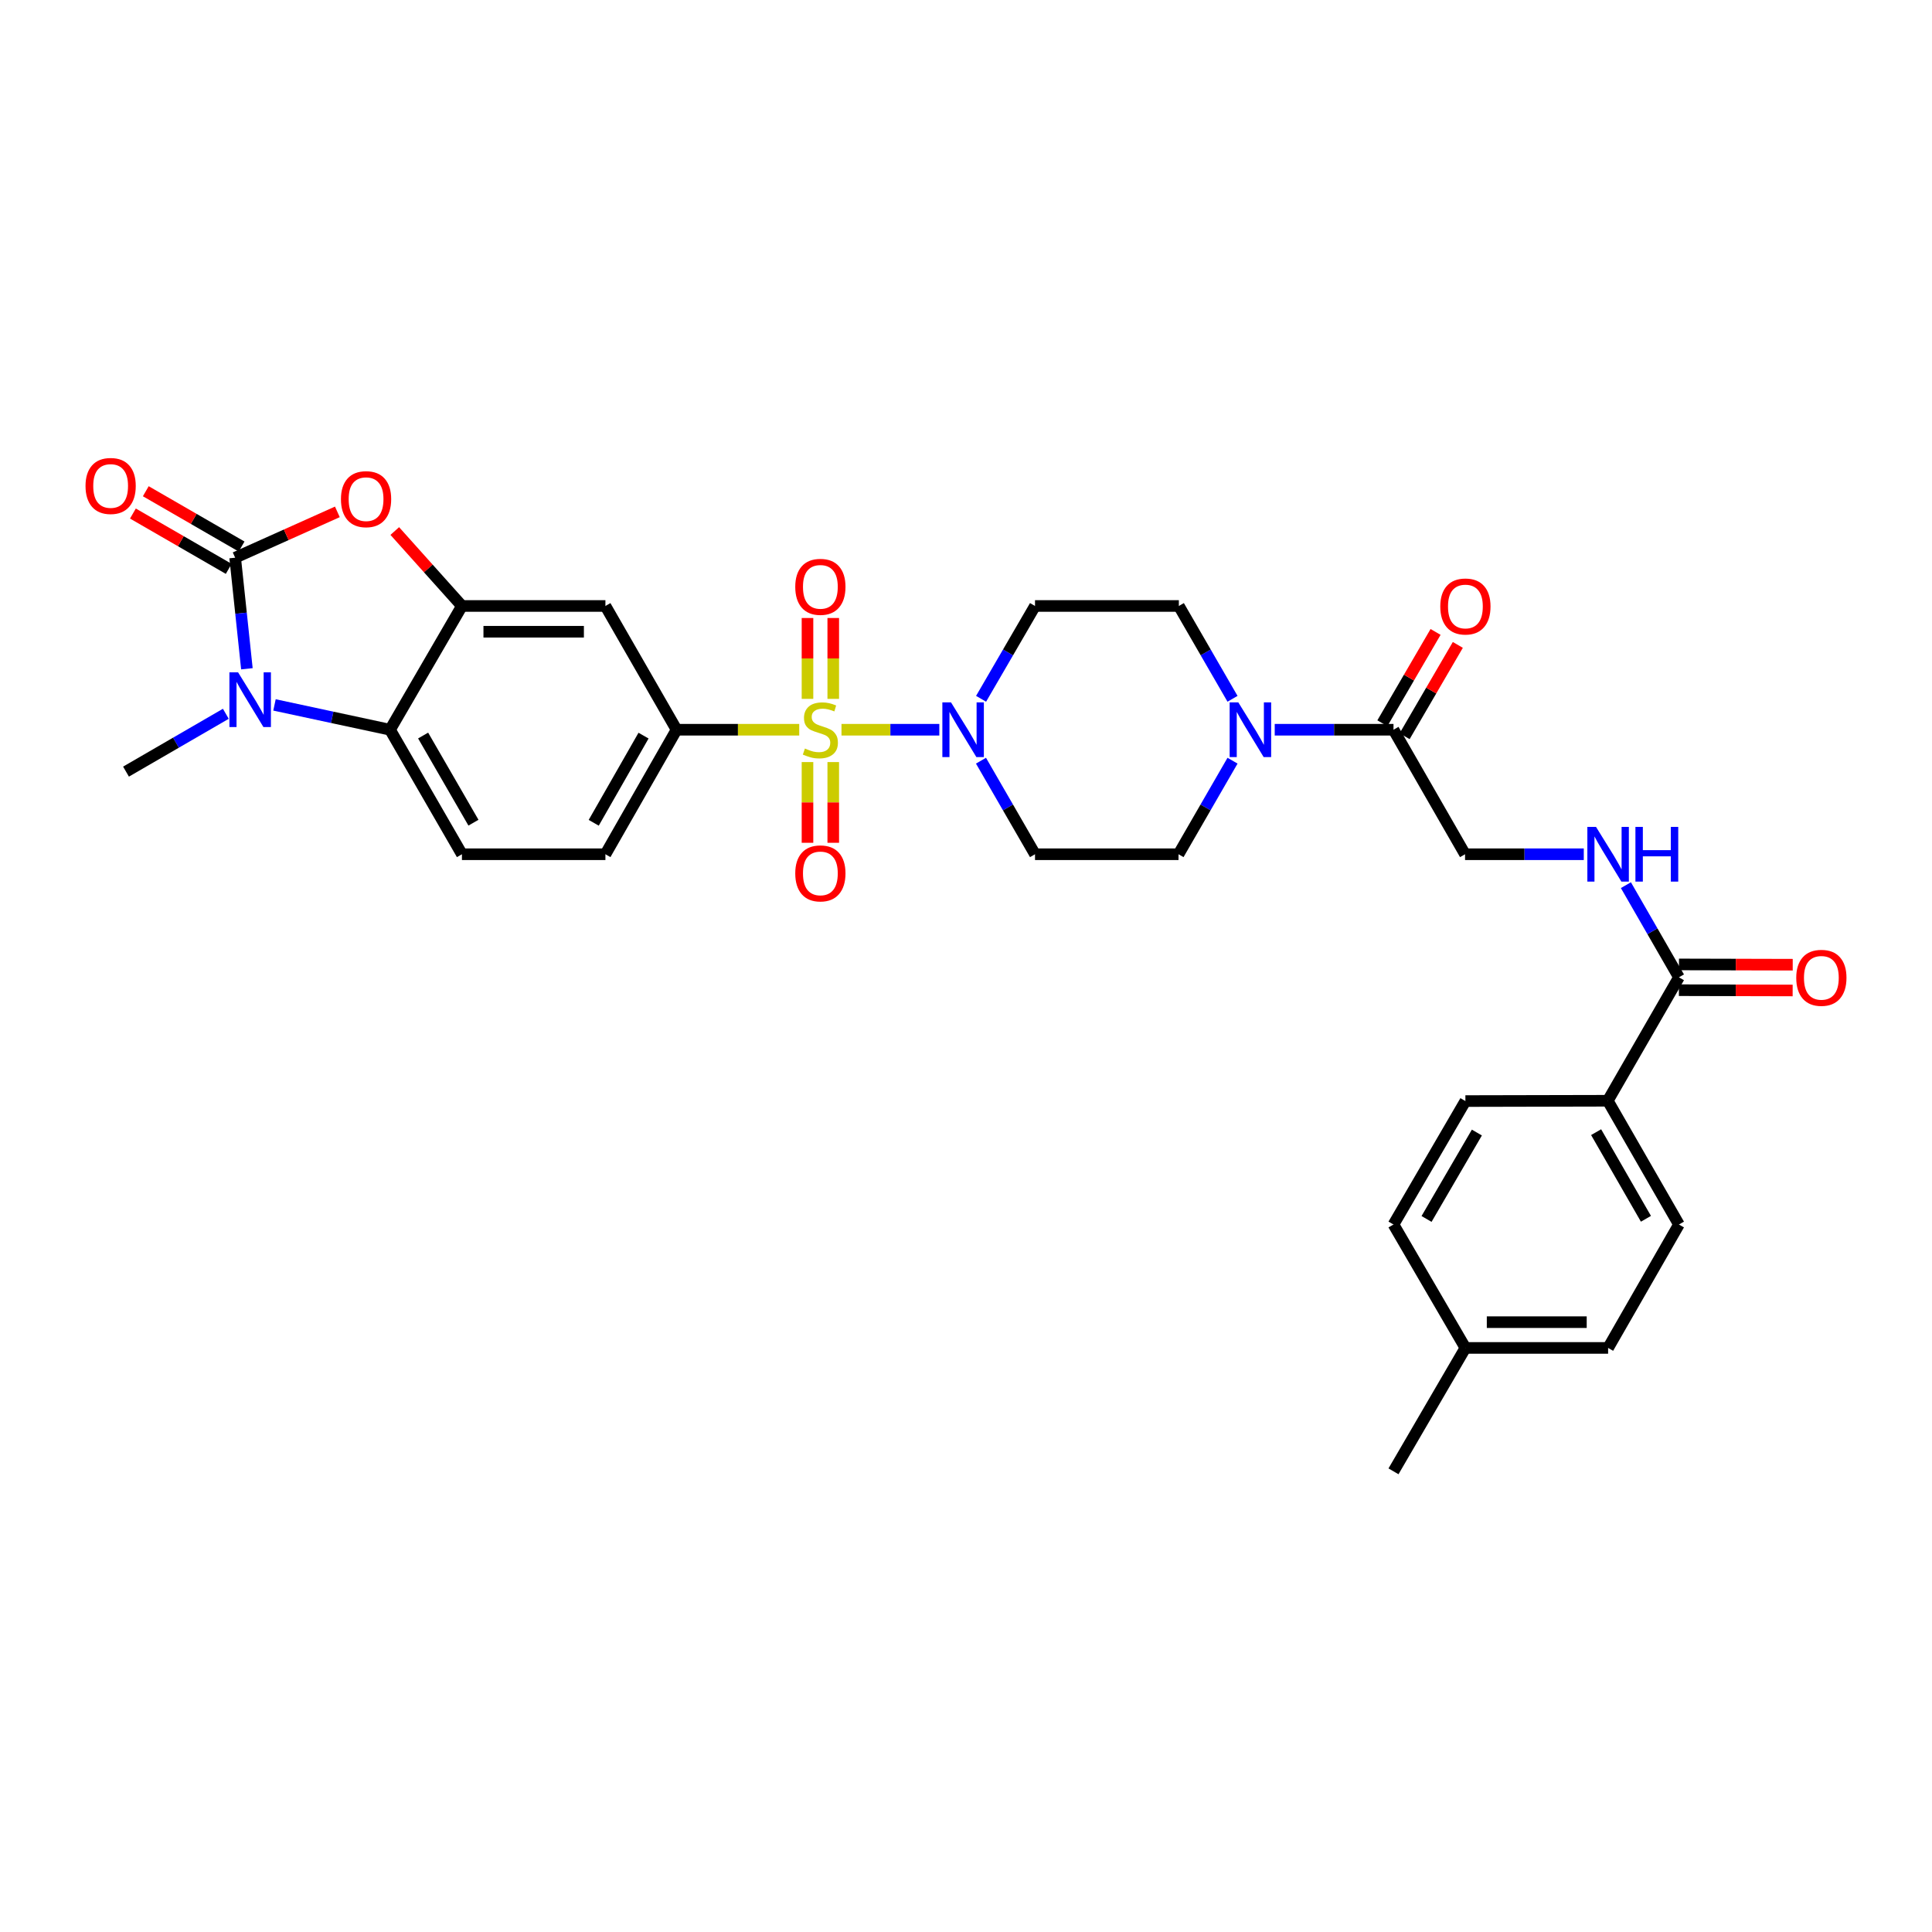 <?xml version='1.0' encoding='iso-8859-1'?>
<svg version='1.1' baseProfile='full'
              xmlns='http://www.w3.org/2000/svg'
                      xmlns:rdkit='http://www.rdkit.org/xml'
                      xmlns:xlink='http://www.w3.org/1999/xlink'
                  xml:space='preserve'
width='1000px' height='1000px' viewBox='0 0 1000 1000'>
<!-- END OF HEADER -->
<rect style='opacity:1.0;fill:#FFFFFF;stroke:none' width='1000' height='1000' x='0' y='0'> </rect>
<path class='bond-2' d='M 435.55,377.708 L 460.87,377.708' style='fill:none;fill-rule:evenodd;stroke:#CCCC00;stroke-width:6px;stroke-linecap:butt;stroke-linejoin:miter;stroke-opacity:1' />
<path class='bond-2' d='M 460.87,377.708 L 486.19,377.708' style='fill:none;fill-rule:evenodd;stroke:#0000FF;stroke-width:6px;stroke-linecap:butt;stroke-linejoin:miter;stroke-opacity:1' />
<path class='bond-6' d='M 413.682,377.708 L 381.938,377.708' style='fill:none;fill-rule:evenodd;stroke:#CCCC00;stroke-width:6px;stroke-linecap:butt;stroke-linejoin:miter;stroke-opacity:1' />
<path class='bond-6' d='M 381.938,377.708 L 350.194,377.708' style='fill:none;fill-rule:evenodd;stroke:#000000;stroke-width:6px;stroke-linecap:butt;stroke-linejoin:miter;stroke-opacity:1' />
<path class='bond-11' d='M 417.956,394.445 L 417.956,415.334' style='fill:none;fill-rule:evenodd;stroke:#CCCC00;stroke-width:6px;stroke-linecap:butt;stroke-linejoin:miter;stroke-opacity:1' />
<path class='bond-11' d='M 417.956,415.334 L 417.956,436.223' style='fill:none;fill-rule:evenodd;stroke:#FF0000;stroke-width:6px;stroke-linecap:butt;stroke-linejoin:miter;stroke-opacity:1' />
<path class='bond-11' d='M 431.29,394.445 L 431.29,415.334' style='fill:none;fill-rule:evenodd;stroke:#CCCC00;stroke-width:6px;stroke-linecap:butt;stroke-linejoin:miter;stroke-opacity:1' />
<path class='bond-11' d='M 431.29,415.334 L 431.29,436.223' style='fill:none;fill-rule:evenodd;stroke:#FF0000;stroke-width:6px;stroke-linecap:butt;stroke-linejoin:miter;stroke-opacity:1' />
<path class='bond-12' d='M 431.29,361.737 L 431.29,340.807' style='fill:none;fill-rule:evenodd;stroke:#CCCC00;stroke-width:6px;stroke-linecap:butt;stroke-linejoin:miter;stroke-opacity:1' />
<path class='bond-12' d='M 431.29,340.807 L 431.29,319.877' style='fill:none;fill-rule:evenodd;stroke:#FF0000;stroke-width:6px;stroke-linecap:butt;stroke-linejoin:miter;stroke-opacity:1' />
<path class='bond-12' d='M 417.956,361.737 L 417.956,340.807' style='fill:none;fill-rule:evenodd;stroke:#CCCC00;stroke-width:6px;stroke-linecap:butt;stroke-linejoin:miter;stroke-opacity:1' />
<path class='bond-12' d='M 417.956,340.807 L 417.956,319.877' style='fill:none;fill-rule:evenodd;stroke:#FF0000;stroke-width:6px;stroke-linecap:butt;stroke-linejoin:miter;stroke-opacity:1' />
<path class='bond-0' d='M 121.715,288.664 L 148.168,276.804' style='fill:none;fill-rule:evenodd;stroke:#000000;stroke-width:6px;stroke-linecap:butt;stroke-linejoin:miter;stroke-opacity:1' />
<path class='bond-0' d='M 148.168,276.804 L 174.62,264.944' style='fill:none;fill-rule:evenodd;stroke:#FF0000;stroke-width:6px;stroke-linecap:butt;stroke-linejoin:miter;stroke-opacity:1' />
<path class='bond-17' d='M 125.049,282.89 L 100.254,268.574' style='fill:none;fill-rule:evenodd;stroke:#000000;stroke-width:6px;stroke-linecap:butt;stroke-linejoin:miter;stroke-opacity:1' />
<path class='bond-17' d='M 100.254,268.574 L 75.459,254.259' style='fill:none;fill-rule:evenodd;stroke:#FF0000;stroke-width:6px;stroke-linecap:butt;stroke-linejoin:miter;stroke-opacity:1' />
<path class='bond-17' d='M 118.381,294.438 L 93.587,280.122' style='fill:none;fill-rule:evenodd;stroke:#000000;stroke-width:6px;stroke-linecap:butt;stroke-linejoin:miter;stroke-opacity:1' />
<path class='bond-17' d='M 93.587,280.122 L 68.792,265.807' style='fill:none;fill-rule:evenodd;stroke:#FF0000;stroke-width:6px;stroke-linecap:butt;stroke-linejoin:miter;stroke-opacity:1' />
<path class='bond-34' d='M 121.715,288.664 L 124.754,317.407' style='fill:none;fill-rule:evenodd;stroke:#000000;stroke-width:6px;stroke-linecap:butt;stroke-linejoin:miter;stroke-opacity:1' />
<path class='bond-34' d='M 124.754,317.407 L 127.794,346.151' style='fill:none;fill-rule:evenodd;stroke:#0000FF;stroke-width:6px;stroke-linecap:butt;stroke-linejoin:miter;stroke-opacity:1' />
<path class='bond-1' d='M 142.077,364.863 L 171.977,371.286' style='fill:none;fill-rule:evenodd;stroke:#0000FF;stroke-width:6px;stroke-linecap:butt;stroke-linejoin:miter;stroke-opacity:1' />
<path class='bond-1' d='M 171.977,371.286 L 201.878,377.708' style='fill:none;fill-rule:evenodd;stroke:#000000;stroke-width:6px;stroke-linecap:butt;stroke-linejoin:miter;stroke-opacity:1' />
<path class='bond-27' d='M 116.889,369.457 L 91.055,384.424' style='fill:none;fill-rule:evenodd;stroke:#0000FF;stroke-width:6px;stroke-linecap:butt;stroke-linejoin:miter;stroke-opacity:1' />
<path class='bond-27' d='M 91.055,384.424 L 65.221,399.392' style='fill:none;fill-rule:evenodd;stroke:#000000;stroke-width:6px;stroke-linecap:butt;stroke-linejoin:miter;stroke-opacity:1' />
<path class='bond-14' d='M 507.807,361.696 L 521.764,337.674' style='fill:none;fill-rule:evenodd;stroke:#0000FF;stroke-width:6px;stroke-linecap:butt;stroke-linejoin:miter;stroke-opacity:1' />
<path class='bond-14' d='M 521.764,337.674 L 535.722,313.651' style='fill:none;fill-rule:evenodd;stroke:#000000;stroke-width:6px;stroke-linecap:butt;stroke-linejoin:miter;stroke-opacity:1' />
<path class='bond-15' d='M 507.755,393.729 L 521.738,417.944' style='fill:none;fill-rule:evenodd;stroke:#0000FF;stroke-width:6px;stroke-linecap:butt;stroke-linejoin:miter;stroke-opacity:1' />
<path class='bond-15' d='M 521.738,417.944 L 535.722,442.158' style='fill:none;fill-rule:evenodd;stroke:#000000;stroke-width:6px;stroke-linecap:butt;stroke-linejoin:miter;stroke-opacity:1' />
<path class='bond-3' d='M 204.335,274.863 L 221.715,294.257' style='fill:none;fill-rule:evenodd;stroke:#FF0000;stroke-width:6px;stroke-linecap:butt;stroke-linejoin:miter;stroke-opacity:1' />
<path class='bond-3' d='M 221.715,294.257 L 239.096,313.651' style='fill:none;fill-rule:evenodd;stroke:#000000;stroke-width:6px;stroke-linecap:butt;stroke-linejoin:miter;stroke-opacity:1' />
<path class='bond-4' d='M 239.096,313.651 L 313.361,313.651' style='fill:none;fill-rule:evenodd;stroke:#000000;stroke-width:6px;stroke-linecap:butt;stroke-linejoin:miter;stroke-opacity:1' />
<path class='bond-4' d='M 250.236,326.985 L 302.222,326.985' style='fill:none;fill-rule:evenodd;stroke:#000000;stroke-width:6px;stroke-linecap:butt;stroke-linejoin:miter;stroke-opacity:1' />
<path class='bond-33' d='M 239.096,313.651 L 201.878,377.708' style='fill:none;fill-rule:evenodd;stroke:#000000;stroke-width:6px;stroke-linecap:butt;stroke-linejoin:miter;stroke-opacity:1' />
<path class='bond-5' d='M 201.878,377.708 L 239.096,442.158' style='fill:none;fill-rule:evenodd;stroke:#000000;stroke-width:6px;stroke-linecap:butt;stroke-linejoin:miter;stroke-opacity:1' />
<path class='bond-5' d='M 219.008,380.708 L 245.06,425.823' style='fill:none;fill-rule:evenodd;stroke:#000000;stroke-width:6px;stroke-linecap:butt;stroke-linejoin:miter;stroke-opacity:1' />
<path class='bond-8' d='M 350.194,377.708 L 313.361,313.651' style='fill:none;fill-rule:evenodd;stroke:#000000;stroke-width:6px;stroke-linecap:butt;stroke-linejoin:miter;stroke-opacity:1' />
<path class='bond-22' d='M 350.194,377.708 L 313.361,442.158' style='fill:none;fill-rule:evenodd;stroke:#000000;stroke-width:6px;stroke-linecap:butt;stroke-linejoin:miter;stroke-opacity:1' />
<path class='bond-22' d='M 333.092,380.76 L 307.309,425.875' style='fill:none;fill-rule:evenodd;stroke:#000000;stroke-width:6px;stroke-linecap:butt;stroke-linejoin:miter;stroke-opacity:1' />
<path class='bond-7' d='M 637.956,393.729 L 623.975,417.944' style='fill:none;fill-rule:evenodd;stroke:#0000FF;stroke-width:6px;stroke-linecap:butt;stroke-linejoin:miter;stroke-opacity:1' />
<path class='bond-7' d='M 623.975,417.944 L 609.995,442.158' style='fill:none;fill-rule:evenodd;stroke:#000000;stroke-width:6px;stroke-linecap:butt;stroke-linejoin:miter;stroke-opacity:1' />
<path class='bond-9' d='M 659.797,377.708 L 690.534,377.708' style='fill:none;fill-rule:evenodd;stroke:#0000FF;stroke-width:6px;stroke-linecap:butt;stroke-linejoin:miter;stroke-opacity:1' />
<path class='bond-9' d='M 690.534,377.708 L 721.271,377.708' style='fill:none;fill-rule:evenodd;stroke:#000000;stroke-width:6px;stroke-linecap:butt;stroke-linejoin:miter;stroke-opacity:1' />
<path class='bond-32' d='M 637.95,361.699 L 624.061,337.675' style='fill:none;fill-rule:evenodd;stroke:#0000FF;stroke-width:6px;stroke-linecap:butt;stroke-linejoin:miter;stroke-opacity:1' />
<path class='bond-32' d='M 624.061,337.675 L 610.173,313.651' style='fill:none;fill-rule:evenodd;stroke:#000000;stroke-width:6px;stroke-linecap:butt;stroke-linejoin:miter;stroke-opacity:1' />
<path class='bond-21' d='M 721.271,377.708 L 758.304,442.158' style='fill:none;fill-rule:evenodd;stroke:#000000;stroke-width:6px;stroke-linecap:butt;stroke-linejoin:miter;stroke-opacity:1' />
<path class='bond-23' d='M 727.032,381.065 L 740.802,357.433' style='fill:none;fill-rule:evenodd;stroke:#000000;stroke-width:6px;stroke-linecap:butt;stroke-linejoin:miter;stroke-opacity:1' />
<path class='bond-23' d='M 740.802,357.433 L 754.572,333.801' style='fill:none;fill-rule:evenodd;stroke:#FF0000;stroke-width:6px;stroke-linecap:butt;stroke-linejoin:miter;stroke-opacity:1' />
<path class='bond-23' d='M 715.511,374.352 L 729.281,350.72' style='fill:none;fill-rule:evenodd;stroke:#000000;stroke-width:6px;stroke-linecap:butt;stroke-linejoin:miter;stroke-opacity:1' />
<path class='bond-23' d='M 729.281,350.72 L 743.051,327.088' style='fill:none;fill-rule:evenodd;stroke:#FF0000;stroke-width:6px;stroke-linecap:butt;stroke-linejoin:miter;stroke-opacity:1' />
<path class='bond-10' d='M 869.017,505.853 L 855.29,482.004' style='fill:none;fill-rule:evenodd;stroke:#000000;stroke-width:6px;stroke-linecap:butt;stroke-linejoin:miter;stroke-opacity:1' />
<path class='bond-10' d='M 855.29,482.004 L 841.563,458.156' style='fill:none;fill-rule:evenodd;stroke:#0000FF;stroke-width:6px;stroke-linecap:butt;stroke-linejoin:miter;stroke-opacity:1' />
<path class='bond-18' d='M 869.017,505.853 L 832.185,569.747' style='fill:none;fill-rule:evenodd;stroke:#000000;stroke-width:6px;stroke-linecap:butt;stroke-linejoin:miter;stroke-opacity:1' />
<path class='bond-24' d='M 869.001,512.52 L 898.438,512.594' style='fill:none;fill-rule:evenodd;stroke:#000000;stroke-width:6px;stroke-linecap:butt;stroke-linejoin:miter;stroke-opacity:1' />
<path class='bond-24' d='M 898.438,512.594 L 927.875,512.668' style='fill:none;fill-rule:evenodd;stroke:#FF0000;stroke-width:6px;stroke-linecap:butt;stroke-linejoin:miter;stroke-opacity:1' />
<path class='bond-24' d='M 869.034,499.186 L 898.472,499.26' style='fill:none;fill-rule:evenodd;stroke:#000000;stroke-width:6px;stroke-linecap:butt;stroke-linejoin:miter;stroke-opacity:1' />
<path class='bond-24' d='M 898.472,499.26 L 927.909,499.334' style='fill:none;fill-rule:evenodd;stroke:#FF0000;stroke-width:6px;stroke-linecap:butt;stroke-linejoin:miter;stroke-opacity:1' />
<path class='bond-13' d='M 819.764,442.158 L 789.034,442.158' style='fill:none;fill-rule:evenodd;stroke:#0000FF;stroke-width:6px;stroke-linecap:butt;stroke-linejoin:miter;stroke-opacity:1' />
<path class='bond-13' d='M 789.034,442.158 L 758.304,442.158' style='fill:none;fill-rule:evenodd;stroke:#000000;stroke-width:6px;stroke-linecap:butt;stroke-linejoin:miter;stroke-opacity:1' />
<path class='bond-19' d='M 535.722,313.651 L 610.173,313.651' style='fill:none;fill-rule:evenodd;stroke:#000000;stroke-width:6px;stroke-linecap:butt;stroke-linejoin:miter;stroke-opacity:1' />
<path class='bond-20' d='M 535.722,442.158 L 609.995,442.158' style='fill:none;fill-rule:evenodd;stroke:#000000;stroke-width:6px;stroke-linecap:butt;stroke-linejoin:miter;stroke-opacity:1' />
<path class='bond-16' d='M 239.096,442.158 L 313.361,442.158' style='fill:none;fill-rule:evenodd;stroke:#000000;stroke-width:6px;stroke-linecap:butt;stroke-linejoin:miter;stroke-opacity:1' />
<path class='bond-25' d='M 832.185,569.747 L 869.017,633.805' style='fill:none;fill-rule:evenodd;stroke:#000000;stroke-width:6px;stroke-linecap:butt;stroke-linejoin:miter;stroke-opacity:1' />
<path class='bond-25' d='M 826.15,586.003 L 851.933,630.843' style='fill:none;fill-rule:evenodd;stroke:#000000;stroke-width:6px;stroke-linecap:butt;stroke-linejoin:miter;stroke-opacity:1' />
<path class='bond-26' d='M 832.185,569.747 L 758.489,569.91' style='fill:none;fill-rule:evenodd;stroke:#000000;stroke-width:6px;stroke-linecap:butt;stroke-linejoin:miter;stroke-opacity:1' />
<path class='bond-28' d='M 869.017,633.805 L 832.355,697.685' style='fill:none;fill-rule:evenodd;stroke:#000000;stroke-width:6px;stroke-linecap:butt;stroke-linejoin:miter;stroke-opacity:1' />
<path class='bond-29' d='M 758.489,569.91 L 721.271,633.805' style='fill:none;fill-rule:evenodd;stroke:#000000;stroke-width:6px;stroke-linecap:butt;stroke-linejoin:miter;stroke-opacity:1' />
<path class='bond-29' d='M 764.429,586.206 L 738.376,630.932' style='fill:none;fill-rule:evenodd;stroke:#000000;stroke-width:6px;stroke-linecap:butt;stroke-linejoin:miter;stroke-opacity:1' />
<path class='bond-35' d='M 832.355,697.685 L 758.489,697.685' style='fill:none;fill-rule:evenodd;stroke:#000000;stroke-width:6px;stroke-linecap:butt;stroke-linejoin:miter;stroke-opacity:1' />
<path class='bond-35' d='M 821.275,684.35 L 769.569,684.35' style='fill:none;fill-rule:evenodd;stroke:#000000;stroke-width:6px;stroke-linecap:butt;stroke-linejoin:miter;stroke-opacity:1' />
<path class='bond-30' d='M 721.271,633.805 L 758.489,697.685' style='fill:none;fill-rule:evenodd;stroke:#000000;stroke-width:6px;stroke-linecap:butt;stroke-linejoin:miter;stroke-opacity:1' />
<path class='bond-31' d='M 758.489,697.685 L 721.271,761.557' style='fill:none;fill-rule:evenodd;stroke:#000000;stroke-width:6px;stroke-linecap:butt;stroke-linejoin:miter;stroke-opacity:1' />
<path  class='atom-0' d='M 416.623 387.428
Q 416.943 387.548, 418.263 388.108
Q 419.583 388.668, 421.023 389.028
Q 422.503 389.348, 423.943 389.348
Q 426.623 389.348, 428.183 388.068
Q 429.743 386.748, 429.743 384.468
Q 429.743 382.908, 428.943 381.948
Q 428.183 380.988, 426.983 380.468
Q 425.783 379.948, 423.783 379.348
Q 421.263 378.588, 419.743 377.868
Q 418.263 377.148, 417.183 375.628
Q 416.143 374.108, 416.143 371.548
Q 416.143 367.988, 418.543 365.788
Q 420.983 363.588, 425.783 363.588
Q 429.063 363.588, 432.783 365.148
L 431.863 368.228
Q 428.463 366.828, 425.903 366.828
Q 423.143 366.828, 421.623 367.988
Q 420.103 369.108, 420.143 371.068
Q 420.143 372.588, 420.903 373.508
Q 421.703 374.428, 422.823 374.948
Q 423.983 375.468, 425.903 376.068
Q 428.463 376.868, 429.983 377.668
Q 431.503 378.468, 432.583 380.108
Q 433.703 381.708, 433.703 384.468
Q 433.703 388.388, 431.063 390.508
Q 428.463 392.588, 424.103 392.588
Q 421.583 392.588, 419.663 392.028
Q 417.783 391.508, 415.543 390.588
L 416.623 387.428
' fill='#CCCC00'/>
<path  class='atom-2' d='M 123.226 347.999
L 132.506 362.999
Q 133.426 364.479, 134.906 367.159
Q 136.386 369.839, 136.466 369.999
L 136.466 347.999
L 140.226 347.999
L 140.226 376.319
L 136.346 376.319
L 126.386 359.919
Q 125.226 357.999, 123.986 355.799
Q 122.786 353.599, 122.426 352.919
L 122.426 376.319
L 118.746 376.319
L 118.746 347.999
L 123.226 347.999
' fill='#0000FF'/>
<path  class='atom-3' d='M 492.244 363.548
L 501.524 378.548
Q 502.444 380.028, 503.924 382.708
Q 505.404 385.388, 505.484 385.548
L 505.484 363.548
L 509.244 363.548
L 509.244 391.868
L 505.364 391.868
L 495.404 375.468
Q 494.244 373.548, 493.004 371.348
Q 491.804 369.148, 491.444 368.468
L 491.444 391.868
L 487.764 391.868
L 487.764 363.548
L 492.244 363.548
' fill='#0000FF'/>
<path  class='atom-4' d='M 176.477 258.363
Q 176.477 251.563, 179.837 247.763
Q 183.197 243.963, 189.477 243.963
Q 195.757 243.963, 199.117 247.763
Q 202.477 251.563, 202.477 258.363
Q 202.477 265.243, 199.077 269.163
Q 195.677 273.043, 189.477 273.043
Q 183.237 273.043, 179.837 269.163
Q 176.477 265.283, 176.477 258.363
M 189.477 269.843
Q 193.797 269.843, 196.117 266.963
Q 198.477 264.043, 198.477 258.363
Q 198.477 252.803, 196.117 250.003
Q 193.797 247.163, 189.477 247.163
Q 185.157 247.163, 182.797 249.963
Q 180.477 252.763, 180.477 258.363
Q 180.477 264.083, 182.797 266.963
Q 185.157 269.843, 189.477 269.843
' fill='#FF0000'/>
<path  class='atom-8' d='M 640.945 363.548
L 650.225 378.548
Q 651.145 380.028, 652.625 382.708
Q 654.105 385.388, 654.185 385.548
L 654.185 363.548
L 657.945 363.548
L 657.945 391.868
L 654.065 391.868
L 644.105 375.468
Q 642.945 373.548, 641.705 371.348
Q 640.505 369.148, 640.145 368.468
L 640.145 391.868
L 636.465 391.868
L 636.465 363.548
L 640.945 363.548
' fill='#0000FF'/>
<path  class='atom-12' d='M 411.623 452.062
Q 411.623 445.262, 414.983 441.462
Q 418.343 437.662, 424.623 437.662
Q 430.903 437.662, 434.263 441.462
Q 437.623 445.262, 437.623 452.062
Q 437.623 458.942, 434.223 462.862
Q 430.823 466.742, 424.623 466.742
Q 418.383 466.742, 414.983 462.862
Q 411.623 458.982, 411.623 452.062
M 424.623 463.542
Q 428.943 463.542, 431.263 460.662
Q 433.623 457.742, 433.623 452.062
Q 433.623 446.502, 431.263 443.702
Q 428.943 440.862, 424.623 440.862
Q 420.303 440.862, 417.943 443.662
Q 415.623 446.462, 415.623 452.062
Q 415.623 457.782, 417.943 460.662
Q 420.303 463.542, 424.623 463.542
' fill='#FF0000'/>
<path  class='atom-13' d='M 411.623 303.745
Q 411.623 296.945, 414.983 293.145
Q 418.343 289.345, 424.623 289.345
Q 430.903 289.345, 434.263 293.145
Q 437.623 296.945, 437.623 303.745
Q 437.623 310.625, 434.223 314.545
Q 430.823 318.425, 424.623 318.425
Q 418.383 318.425, 414.983 314.545
Q 411.623 310.665, 411.623 303.745
M 424.623 315.225
Q 428.943 315.225, 431.263 312.345
Q 433.623 309.425, 433.623 303.745
Q 433.623 298.185, 431.263 295.385
Q 428.943 292.545, 424.623 292.545
Q 420.303 292.545, 417.943 295.345
Q 415.623 298.145, 415.623 303.745
Q 415.623 309.465, 417.943 312.345
Q 420.303 315.225, 424.623 315.225
' fill='#FF0000'/>
<path  class='atom-14' d='M 826.095 427.998
L 835.375 442.998
Q 836.295 444.478, 837.775 447.158
Q 839.255 449.838, 839.335 449.998
L 839.335 427.998
L 843.095 427.998
L 843.095 456.318
L 839.215 456.318
L 829.255 439.918
Q 828.095 437.998, 826.855 435.798
Q 825.655 433.598, 825.295 432.918
L 825.295 456.318
L 821.615 456.318
L 821.615 427.998
L 826.095 427.998
' fill='#0000FF'/>
<path  class='atom-14' d='M 846.495 427.998
L 850.335 427.998
L 850.335 440.038
L 864.815 440.038
L 864.815 427.998
L 868.655 427.998
L 868.655 456.318
L 864.815 456.318
L 864.815 443.238
L 850.335 443.238
L 850.335 456.318
L 846.495 456.318
L 846.495 427.998
' fill='#0000FF'/>
<path  class='atom-18' d='M 44.265 251.533
Q 44.265 244.733, 47.625 240.933
Q 50.985 237.133, 57.265 237.133
Q 63.545 237.133, 66.905 240.933
Q 70.265 244.733, 70.265 251.533
Q 70.265 258.413, 66.865 262.333
Q 63.465 266.213, 57.265 266.213
Q 51.025 266.213, 47.625 262.333
Q 44.265 258.453, 44.265 251.533
M 57.265 263.013
Q 61.585 263.013, 63.905 260.133
Q 66.265 257.213, 66.265 251.533
Q 66.265 245.973, 63.905 243.173
Q 61.585 240.333, 57.265 240.333
Q 52.945 240.333, 50.585 243.133
Q 48.265 245.933, 48.265 251.533
Q 48.265 257.253, 50.585 260.133
Q 52.945 263.013, 57.265 263.013
' fill='#FF0000'/>
<path  class='atom-24' d='M 745.489 313.916
Q 745.489 307.116, 748.849 303.316
Q 752.209 299.516, 758.489 299.516
Q 764.769 299.516, 768.129 303.316
Q 771.489 307.116, 771.489 313.916
Q 771.489 320.796, 768.089 324.716
Q 764.689 328.596, 758.489 328.596
Q 752.249 328.596, 748.849 324.716
Q 745.489 320.836, 745.489 313.916
M 758.489 325.396
Q 762.809 325.396, 765.129 322.516
Q 767.489 319.596, 767.489 313.916
Q 767.489 308.356, 765.129 305.556
Q 762.809 302.716, 758.489 302.716
Q 754.169 302.716, 751.809 305.516
Q 749.489 308.316, 749.489 313.916
Q 749.489 319.636, 751.809 322.516
Q 754.169 325.396, 758.489 325.396
' fill='#FF0000'/>
<path  class='atom-25' d='M 929.735 506.118
Q 929.735 499.318, 933.095 495.518
Q 936.455 491.718, 942.735 491.718
Q 949.015 491.718, 952.375 495.518
Q 955.735 499.318, 955.735 506.118
Q 955.735 512.998, 952.335 516.918
Q 948.935 520.798, 942.735 520.798
Q 936.495 520.798, 933.095 516.918
Q 929.735 513.038, 929.735 506.118
M 942.735 517.598
Q 947.055 517.598, 949.375 514.718
Q 951.735 511.798, 951.735 506.118
Q 951.735 500.558, 949.375 497.758
Q 947.055 494.918, 942.735 494.918
Q 938.415 494.918, 936.055 497.718
Q 933.735 500.518, 933.735 506.118
Q 933.735 511.838, 936.055 514.718
Q 938.415 517.598, 942.735 517.598
' fill='#FF0000'/>
</svg>
